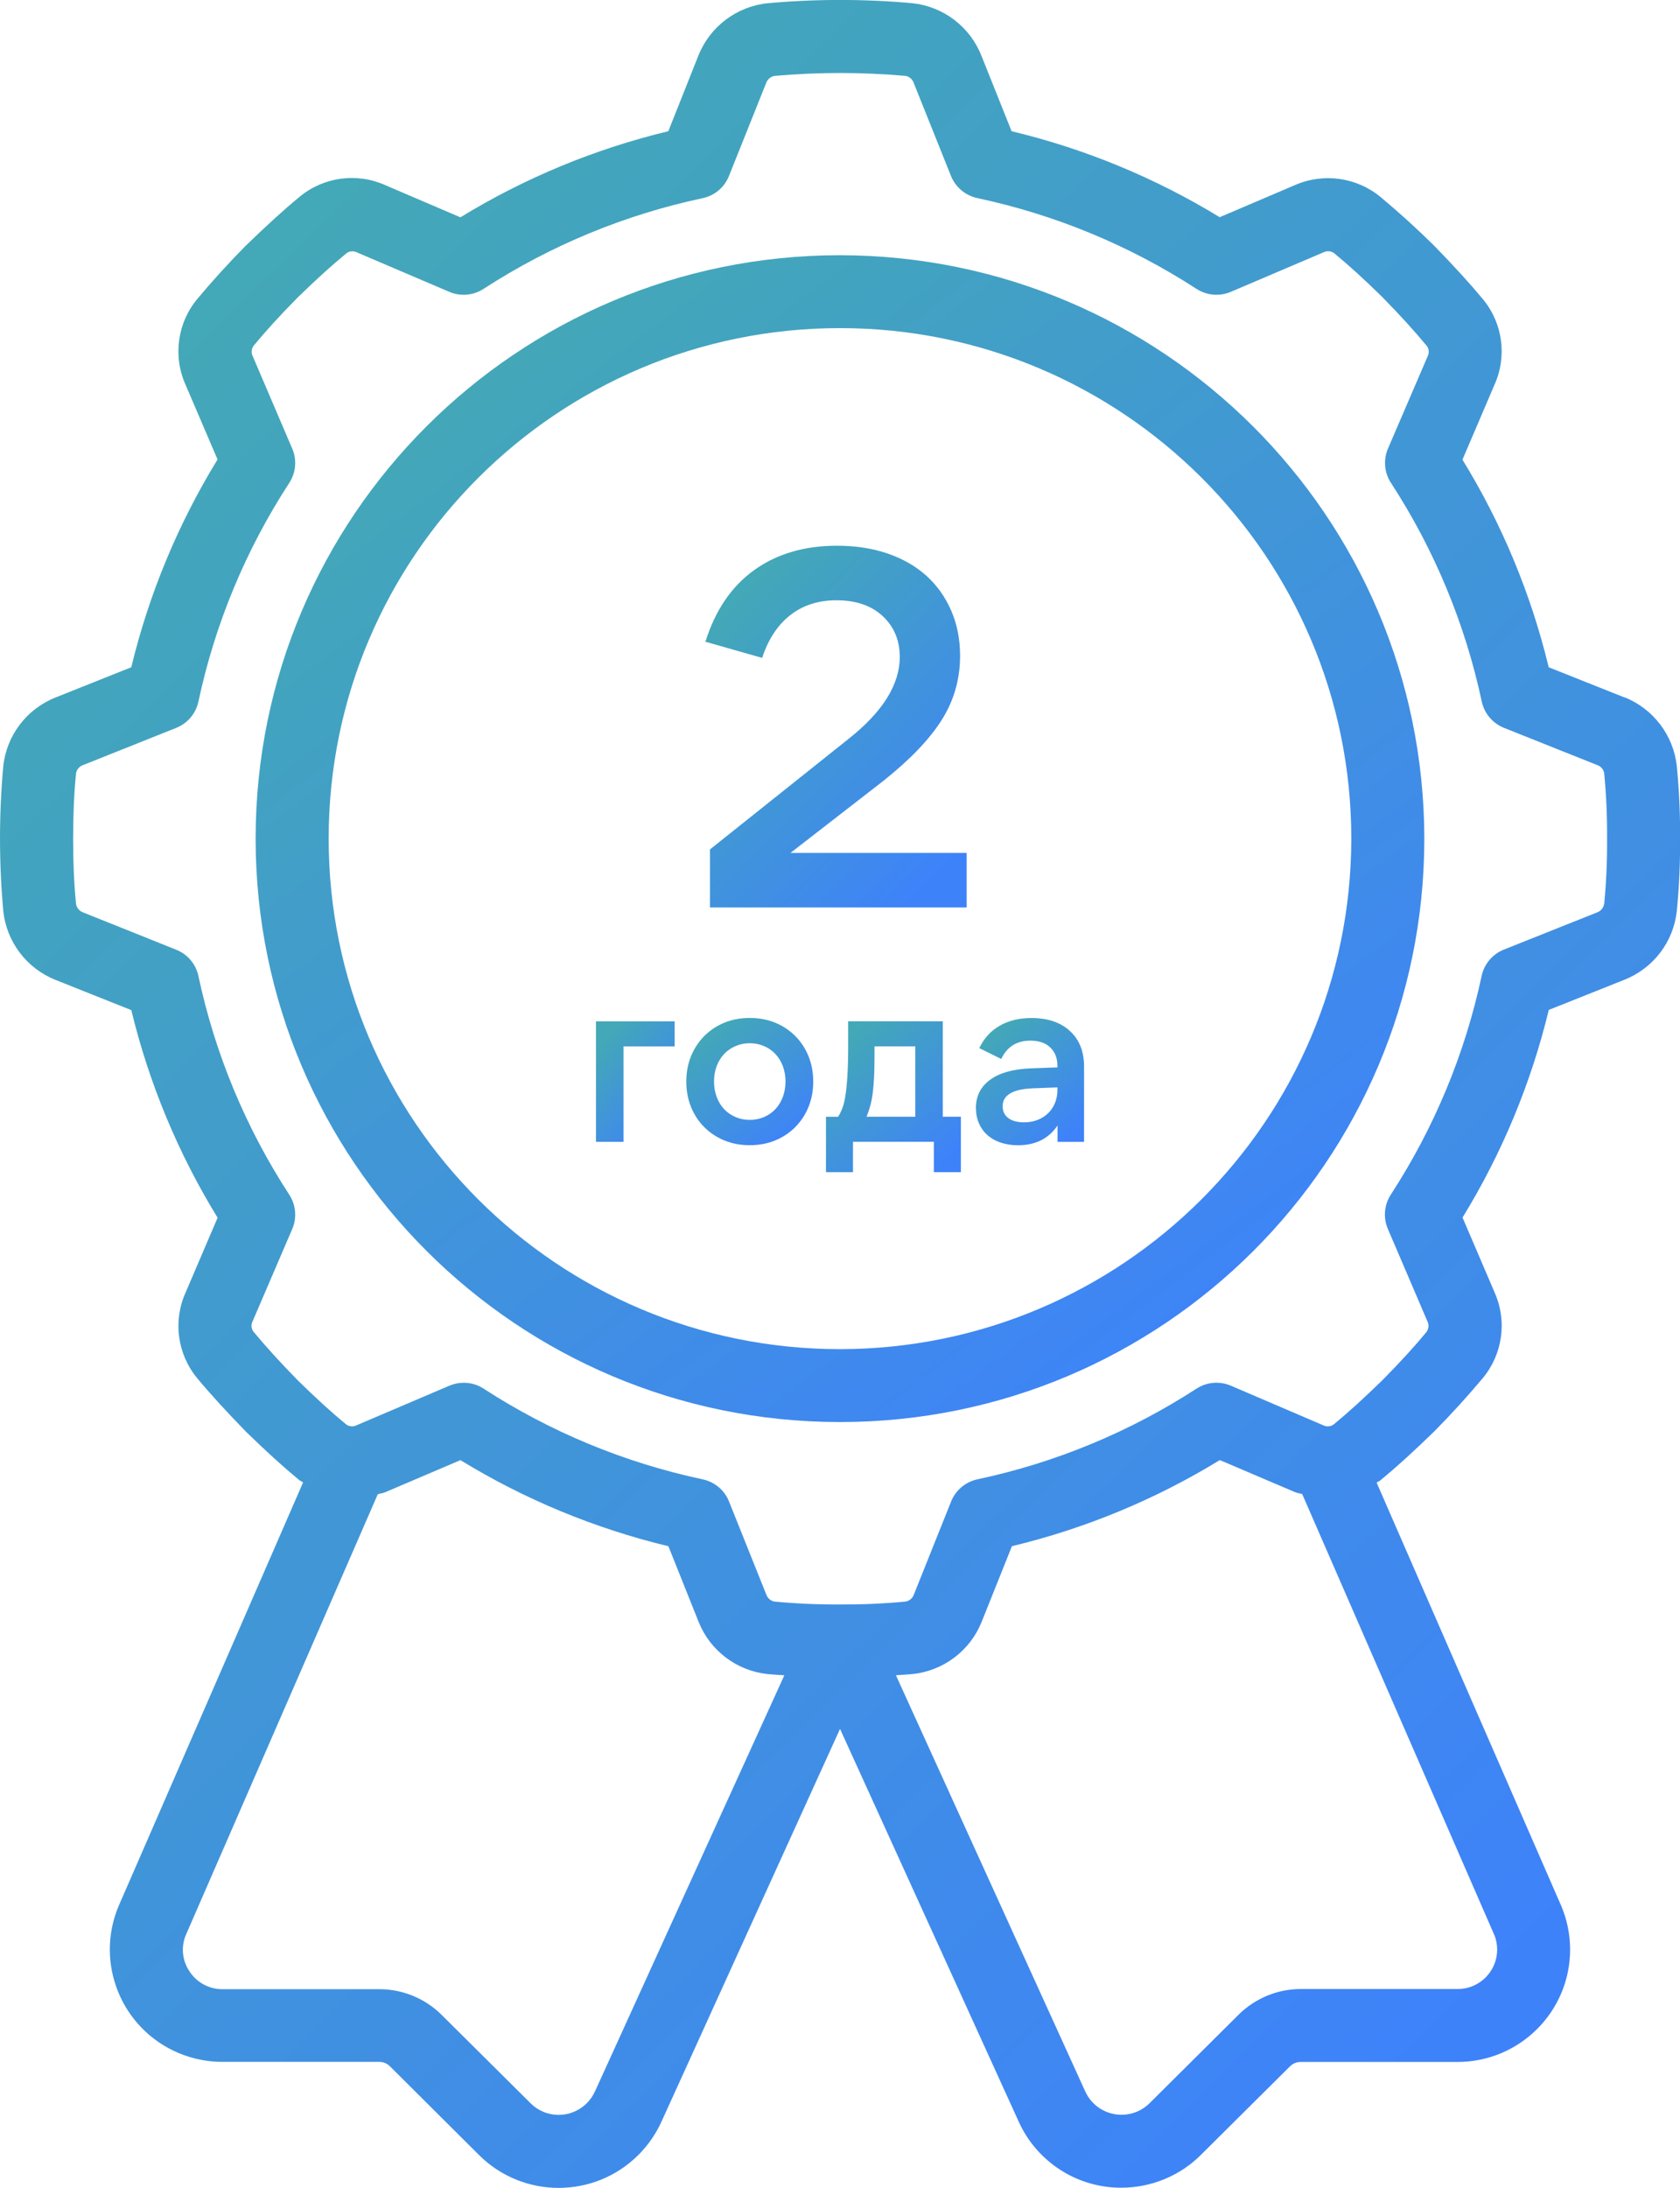 <?xml version="1.0" encoding="UTF-8"?> <svg xmlns="http://www.w3.org/2000/svg" width="63" height="82" viewBox="0 0 63 82" fill="none"><g clip-path="url(#clip0_173_35)"><path d="M26.623 34.013V31.835L31.825 27.688C33.102 26.677 33.741 25.655 33.741 24.619C33.741 24.001 33.529 23.492 33.106 23.095C32.682 22.697 32.103 22.497 31.369 22.497C30.685 22.497 30.108 22.683 29.633 23.056C29.157 23.429 28.808 23.963 28.58 24.656L26.453 24.051C26.821 22.877 27.427 21.983 28.275 21.371C29.122 20.76 30.161 20.452 31.388 20.452C32.085 20.452 32.717 20.55 33.287 20.745C33.857 20.941 34.34 21.219 34.74 21.578C35.138 21.938 35.447 22.374 35.67 22.885C35.892 23.396 36.003 23.961 36.003 24.579C36.003 25.45 35.775 26.25 35.319 26.975C34.863 27.7 34.136 28.461 33.136 29.257L29.644 31.965H36.25V34.01H26.627L26.623 34.013Z" fill="url(#paint0_linear_173_35)"></path><path d="M22.349 38.278H25.299V39.218H23.381V42.794H22.349V38.278Z" fill="url(#paint1_linear_173_35)"></path><path d="M28.116 42.919C27.766 42.919 27.447 42.858 27.156 42.738C26.867 42.618 26.615 42.45 26.405 42.237C26.193 42.024 26.029 41.772 25.912 41.483C25.795 41.193 25.736 40.877 25.736 40.535C25.736 40.192 25.795 39.875 25.912 39.586C26.029 39.298 26.195 39.047 26.405 38.832C26.617 38.619 26.867 38.451 27.156 38.331C27.445 38.211 27.766 38.15 28.116 38.15C28.466 38.15 28.785 38.211 29.076 38.331C29.366 38.451 29.615 38.619 29.827 38.832C30.039 39.045 30.203 39.297 30.32 39.586C30.437 39.876 30.496 40.192 30.496 40.535C30.496 40.877 30.437 41.194 30.32 41.483C30.203 41.771 30.037 42.022 29.827 42.237C29.615 42.45 29.365 42.618 29.076 42.738C28.787 42.858 28.466 42.919 28.116 42.919ZM28.116 41.971C28.309 41.971 28.488 41.934 28.655 41.862C28.821 41.79 28.963 41.691 29.081 41.564C29.198 41.438 29.291 41.286 29.357 41.108C29.422 40.93 29.456 40.739 29.456 40.535C29.456 40.33 29.422 40.131 29.357 39.956C29.291 39.782 29.198 39.631 29.081 39.505C28.963 39.378 28.821 39.279 28.655 39.207C28.49 39.135 28.31 39.098 28.116 39.098C27.922 39.098 27.744 39.135 27.577 39.207C27.411 39.279 27.269 39.378 27.151 39.505C27.034 39.631 26.941 39.782 26.875 39.956C26.81 40.131 26.776 40.323 26.776 40.535C26.776 40.746 26.81 40.93 26.875 41.108C26.941 41.286 27.034 41.438 27.151 41.564C27.269 41.691 27.411 41.79 27.577 41.862C27.742 41.934 27.922 41.971 28.116 41.971Z" fill="url(#paint2_linear_173_35)"></path><path d="M30.974 43.931V41.854H31.427C31.488 41.764 31.541 41.656 31.589 41.529C31.637 41.402 31.676 41.241 31.706 41.042C31.737 40.843 31.761 40.599 31.778 40.305C31.796 40.014 31.806 39.65 31.806 39.216V38.276H35.354V41.852H36.033V43.93H35.019V42.791H31.987V43.93H30.973L30.974 43.931ZM34.324 41.854V39.216H32.794V39.604C32.794 39.905 32.788 40.169 32.777 40.398C32.764 40.627 32.746 40.829 32.722 41.004C32.698 41.178 32.666 41.334 32.627 41.468C32.589 41.604 32.544 41.732 32.496 41.852H34.324V41.854Z" fill="url(#paint3_linear_173_35)"></path><path d="M36.595 41.539C36.595 41.087 36.77 40.732 37.12 40.474C37.469 40.214 37.973 40.07 38.631 40.04L39.654 40.003V39.949C39.654 39.66 39.564 39.43 39.387 39.258C39.209 39.087 38.961 39.001 38.641 39.001C38.127 39.001 37.763 39.23 37.547 39.688L36.723 39.281C36.898 38.914 37.153 38.634 37.489 38.442C37.824 38.249 38.221 38.153 38.68 38.153C39.289 38.153 39.771 38.315 40.123 38.64C40.476 38.965 40.652 39.407 40.652 39.968V42.794H39.657V42.181C39.325 42.674 38.831 42.921 38.172 42.921C37.937 42.921 37.721 42.887 37.526 42.822C37.33 42.756 37.163 42.661 37.028 42.541C36.892 42.421 36.787 42.276 36.712 42.102C36.636 41.931 36.598 41.742 36.598 41.539H36.595ZM39.654 40.752L38.694 40.789C37.964 40.826 37.599 41.049 37.599 41.457C37.599 41.649 37.67 41.798 37.813 41.904C37.954 42.01 38.151 42.062 38.405 42.062C38.587 42.062 38.753 42.032 38.907 41.973C39.062 41.912 39.195 41.829 39.306 41.72C39.418 41.611 39.503 41.481 39.564 41.331C39.625 41.18 39.654 41.015 39.654 40.834V40.752Z" fill="url(#paint4_linear_173_35)"></path><path d="M31.499 9.565C19.396 9.565 9.586 19.355 9.586 31.43C9.586 43.505 19.398 53.295 31.499 53.295C43.601 53.295 53.412 43.505 53.412 31.43C53.397 19.36 43.594 9.58 31.499 9.565ZM31.499 50.563C20.91 50.563 12.325 41.997 12.325 31.43C12.325 20.864 20.91 12.297 31.499 12.297C42.089 12.297 50.674 20.864 50.674 31.43C50.663 41.992 42.084 50.552 31.499 50.563Z" fill="url(#paint5_linear_173_35)"></path><path d="M60.918 26.139L58.076 25.007C57.413 22.26 56.322 19.635 54.842 17.227L56.044 14.418C56.524 13.351 56.352 12.104 55.603 11.205C55.104 10.605 54.529 9.975 53.767 9.194C53.133 8.569 52.475 7.972 51.791 7.4C50.889 6.643 49.634 6.465 48.555 6.939L45.739 8.14C43.323 6.665 40.689 5.578 37.935 4.918L36.799 2.078C36.369 0.999 35.377 0.245 34.218 0.12C32.414 -0.042 30.597 -0.042 28.793 0.12C27.628 0.238 26.627 0.993 26.192 2.077L25.062 4.918C22.309 5.579 19.679 6.668 17.265 8.145L14.448 6.939C13.379 6.46 12.13 6.631 11.23 7.379C10.627 7.877 9.997 8.452 9.214 9.21C8.588 9.842 7.99 10.499 7.418 11.181C6.656 12.08 6.476 13.334 6.954 14.41L8.158 17.22C6.678 19.632 5.587 22.259 4.923 25.007L2.077 26.142C0.997 26.573 0.244 27.564 0.122 28.719C-0.04 30.519 -0.04 32.329 0.122 34.129C0.239 35.291 0.995 36.292 2.083 36.725L4.924 37.857C5.589 40.603 6.68 43.228 8.16 45.637L6.958 48.446C6.481 49.511 6.651 50.755 7.397 51.654C7.897 52.256 8.473 52.883 9.233 53.665C9.988 54.4 10.62 54.973 11.208 55.459C11.256 55.5 11.315 55.52 11.365 55.558L4.451 71.427C3.545 73.57 4.553 76.041 6.701 76.944C7.221 77.162 7.778 77.275 8.341 77.274H14.217C14.368 77.272 14.512 77.33 14.62 77.437L17.96 80.762C19.613 82.41 22.292 82.408 23.943 80.759C24.311 80.39 24.608 79.958 24.819 79.484L31.501 64.795L38.176 79.458C38.733 80.738 39.889 81.66 41.262 81.918C41.521 81.968 41.782 81.992 42.046 81.99C43.166 81.99 44.241 81.55 45.034 80.76L48.38 77.436C48.488 77.332 48.631 77.275 48.78 77.277H54.656C56.986 77.277 58.877 75.394 58.879 73.067C58.879 72.5 58.765 71.938 58.541 71.416L51.624 55.566C51.671 55.531 51.728 55.511 51.773 55.473C52.375 54.975 53.006 54.402 53.789 53.641C54.415 53.008 55.014 52.352 55.587 51.669C56.347 50.771 56.527 49.517 56.049 48.441L54.845 45.63C56.325 43.222 57.416 40.595 58.079 37.849L60.925 36.715C62.005 36.284 62.758 35.293 62.881 34.138C62.968 33.237 63.01 32.332 63.003 31.425C63.01 30.522 62.968 29.619 62.881 28.719C62.758 27.561 62.003 26.567 60.922 26.133L60.918 26.139ZM22.314 78.369C21.985 79.122 21.105 79.465 20.353 79.136C20.181 79.061 20.025 78.955 19.894 78.822L16.555 75.506C15.933 74.892 15.092 74.548 14.217 74.55H8.341C7.844 74.551 7.38 74.303 7.109 73.887C6.832 73.481 6.779 72.964 6.972 72.513L14.166 56.002C14.26 55.971 14.357 55.963 14.45 55.923L17.266 54.722C19.68 56.199 22.312 57.286 25.065 57.949L26.201 60.79C26.633 61.866 27.627 62.617 28.784 62.74C28.984 62.761 29.203 62.771 29.413 62.785L22.317 78.369H22.314ZM56.028 72.493C56.344 73.246 55.991 74.111 55.237 74.428C55.054 74.505 54.856 74.545 54.657 74.543H48.783C47.912 74.543 47.075 74.888 46.454 75.499L43.11 78.822C42.526 79.404 41.58 79.401 40.999 78.819C40.864 78.685 40.757 78.525 40.681 78.348L33.597 62.784C33.801 62.769 34.008 62.76 34.21 62.74C35.375 62.622 36.377 61.868 36.812 60.783L37.947 57.947C40.699 57.286 43.33 56.197 45.743 54.72L48.559 55.92C48.647 55.958 48.74 55.965 48.833 55.995L56.025 72.492L56.028 72.493ZM60.151 33.892C60.126 34.028 60.031 34.14 59.903 34.19L56.394 35.589C55.97 35.759 55.657 36.129 55.561 36.574C54.938 39.492 53.783 42.272 52.154 44.774C51.907 45.156 51.865 45.635 52.044 46.055L53.531 49.527C53.593 49.655 53.577 49.809 53.491 49.922C53.041 50.468 52.513 51.045 51.847 51.719C51.146 52.403 50.565 52.93 50.005 53.391C49.891 53.468 49.745 53.478 49.623 53.417L46.154 51.931C45.735 51.753 45.254 51.794 44.872 52.041C42.365 53.667 39.579 54.82 36.654 55.441C36.208 55.537 35.837 55.849 35.667 56.272L34.266 59.77C34.215 59.906 34.094 60.004 33.95 60.024C33.138 60.101 32.323 60.136 31.509 60.132H31.493C30.674 60.136 29.856 60.1 29.041 60.023C28.904 59.997 28.792 59.903 28.742 59.775L27.339 56.274C27.171 55.849 26.8 55.539 26.354 55.443C23.43 54.821 20.643 53.67 18.136 52.043C17.915 51.898 17.656 51.823 17.392 51.823C17.205 51.823 17.019 51.86 16.848 51.934L13.368 53.417C13.239 53.481 13.085 53.466 12.973 53.377C12.426 52.927 11.848 52.4 11.172 51.737C10.487 51.038 9.962 50.46 9.497 49.898C9.42 49.786 9.41 49.641 9.473 49.519L10.96 46.058C11.139 45.64 11.097 45.16 10.85 44.778C9.219 42.277 8.063 39.497 7.441 36.579C7.346 36.132 7.035 35.764 6.609 35.594L3.106 34.191C2.971 34.138 2.875 34.018 2.851 33.876C2.778 33.15 2.743 32.353 2.743 31.435C2.743 30.517 2.778 29.72 2.852 28.975C2.878 28.841 2.973 28.727 3.101 28.679L6.609 27.279C7.035 27.109 7.346 26.739 7.441 26.294C8.063 23.376 9.219 20.596 10.85 18.095C11.098 17.712 11.139 17.232 10.959 16.814L9.476 13.346C9.413 13.217 9.428 13.065 9.516 12.951C9.967 12.405 10.493 11.828 11.159 11.154C11.859 10.47 12.44 9.946 13.004 9.482C13.116 9.404 13.262 9.396 13.382 9.458L16.849 10.938C17.268 11.117 17.75 11.075 18.133 10.827C20.64 9.2 23.426 8.047 26.351 7.427C26.798 7.331 27.168 7.021 27.336 6.596L28.735 3.1C28.787 2.964 28.909 2.866 29.053 2.844C30.686 2.7 32.328 2.7 33.96 2.844C34.096 2.87 34.209 2.964 34.258 3.092L35.661 6.593C35.831 7.016 36.202 7.328 36.648 7.424C39.572 8.046 42.358 9.199 44.865 10.824C45.251 11.075 45.735 11.117 46.159 10.936L49.639 9.453C49.767 9.391 49.921 9.407 50.035 9.493C50.582 9.942 51.16 10.469 51.836 11.133C52.521 11.833 53.049 12.413 53.511 12.972C53.59 13.084 53.6 13.231 53.537 13.353L52.048 16.814C51.87 17.232 51.911 17.712 52.158 18.093C53.788 20.595 54.943 23.375 55.566 26.293C55.662 26.738 55.975 27.108 56.399 27.278L59.904 28.676C60.036 28.724 60.132 28.837 60.158 28.975V28.991C60.236 29.803 60.272 30.62 60.265 31.437C60.272 32.258 60.235 33.08 60.156 33.896L60.151 33.892Z" fill="url(#paint6_linear_173_35)"></path></g><defs><linearGradient id="paint0_linear_173_35" x1="34.93" y1="33.104" x2="25.739" y2="24.297" gradientUnits="userSpaceOnUse"><stop stop-color="#3E82FA"></stop><stop offset="1" stop-color="#43A8B7"></stop></linearGradient><linearGradient id="paint1_linear_173_35" x1="24.902" y1="42.492" x2="21.869" y2="39.864" gradientUnits="userSpaceOnUse"><stop stop-color="#3E82FA"></stop><stop offset="1" stop-color="#43A8B7"></stop></linearGradient><linearGradient id="paint2_linear_173_35" x1="29.855" y1="42.599" x2="26.743" y2="38.479" gradientUnits="userSpaceOnUse"><stop stop-color="#3E82FA"></stop><stop offset="1" stop-color="#43A8B7"></stop></linearGradient><linearGradient id="paint3_linear_173_35" x1="35.352" y1="43.552" x2="31.571" y2="39.065" gradientUnits="userSpaceOnUse"><stop stop-color="#3E82FA"></stop><stop offset="1" stop-color="#43A8B7"></stop></linearGradient><linearGradient id="paint4_linear_173_35" x1="40.106" y1="42.601" x2="36.895" y2="38.977" gradientUnits="userSpaceOnUse"><stop stop-color="#3E82FA"></stop><stop offset="1" stop-color="#43A8B7"></stop></linearGradient><linearGradient id="paint5_linear_173_35" x1="47.508" y1="50.364" x2="19.007" y2="12.474" gradientUnits="userSpaceOnUse"><stop stop-color="#3E82FA"></stop><stop offset="1" stop-color="#43A8B7"></stop></linearGradient><linearGradient id="paint6_linear_173_35" x1="54.517" y1="76.501" x2="-1.098" y2="19.817" gradientUnits="userSpaceOnUse"><stop stop-color="#3E82FA"></stop><stop offset="1" stop-color="#43A8B7"></stop></linearGradient><clipPath id="clip0_173_35"><rect width="63" height="82" fill="white"></rect></clipPath></defs></svg> 